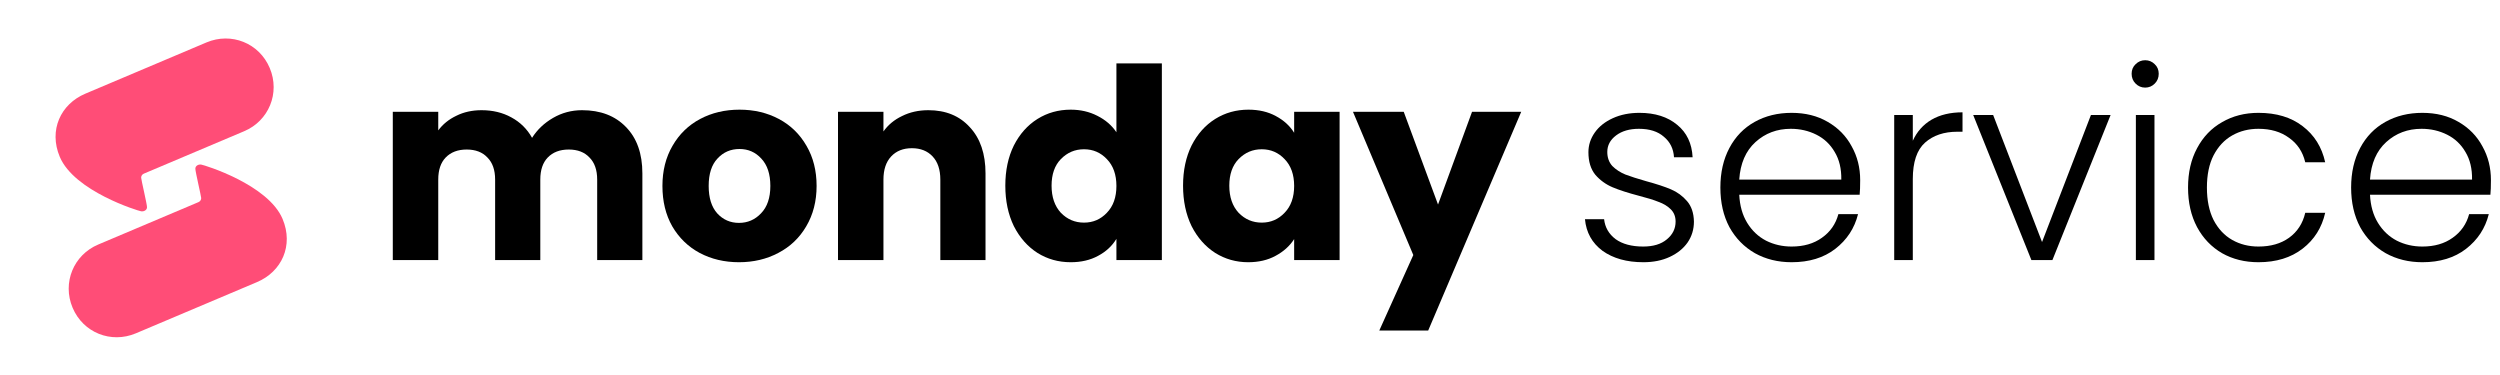 <?xml version="1.0" encoding="UTF-8"?>
<svg xmlns="http://www.w3.org/2000/svg" width="180" height="27" viewBox="0 0 180 27" fill="none">
  <path fill-rule="evenodd" clip-rule="evenodd" d="M6.15 6.742C4.366 7.493 3.496 9.373 4.304 11.292C5.349 13.774 9.947 15.182 10.163 15.214C10.357 15.244 10.585 15.132 10.585 14.917C10.585 14.703 10.163 12.92 10.163 12.793C10.163 12.667 10.234 12.553 10.356 12.503C10.477 12.453 15.809 10.192 17.577 9.449C19.345 8.706 20.183 6.704 19.422 4.899C18.661 3.093 16.649 2.305 14.871 3.053C13.094 3.802 7.933 5.992 6.15 6.742Z" fill="#FF4D77"></path>
  <path fill-rule="evenodd" clip-rule="evenodd" d="M18.5 20.313C20.283 19.561 21.153 17.681 20.345 15.762C19.3 13.281 14.702 11.881 14.486 11.85C14.292 11.82 14.065 11.932 14.065 12.146C14.065 12.361 14.486 14.135 14.486 14.261C14.486 14.387 14.415 14.501 14.293 14.552C14.172 14.602 8.84 16.862 7.073 17.606C5.305 18.349 4.467 20.35 5.227 22.156C5.988 23.963 8.001 24.749 9.778 24.001C11.557 23.253 16.716 21.062 18.5 20.313Z" fill="#FF4D77"></path>
  <path d="M179.347 12.967C179.347 13.426 179.334 13.777 179.309 14.02H170.64C170.678 14.811 170.87 15.487 171.214 16.048C171.559 16.609 172.011 17.037 172.573 17.33C173.134 17.611 173.746 17.751 174.41 17.751C175.277 17.751 176.005 17.541 176.591 17.12C177.191 16.699 177.587 16.131 177.778 15.416H179.194C178.939 16.437 178.39 17.273 177.548 17.923C176.719 18.561 175.673 18.88 174.41 18.88C173.428 18.88 172.547 18.663 171.769 18.23C170.991 17.783 170.378 17.158 169.932 16.354C169.498 15.538 169.281 14.587 169.281 13.503C169.281 12.418 169.498 11.468 169.932 10.652C170.366 9.835 170.972 9.21 171.75 8.776C172.528 8.342 173.415 8.125 174.41 8.125C175.405 8.125 176.272 8.342 177.012 8.776C177.765 9.21 178.339 9.797 178.735 10.537C179.143 11.264 179.347 12.074 179.347 12.967ZM177.988 12.929C178.001 12.151 177.842 11.487 177.51 10.939C177.191 10.39 176.751 9.975 176.19 9.695C175.628 9.414 175.016 9.274 174.352 9.274C173.357 9.274 172.509 9.593 171.807 10.23C171.106 10.868 170.716 11.768 170.64 12.929H177.988Z" fill="black"></path>
  <path d="M157.539 13.503C157.539 12.418 157.756 11.474 158.19 10.671C158.623 9.854 159.223 9.229 159.989 8.795C160.754 8.349 161.628 8.125 162.61 8.125C163.899 8.125 164.958 8.444 165.787 9.082C166.629 9.72 167.171 10.588 167.414 11.685H165.978C165.8 10.932 165.411 10.345 164.811 9.924C164.224 9.491 163.491 9.274 162.61 9.274C161.909 9.274 161.277 9.433 160.716 9.752C160.154 10.071 159.708 10.55 159.376 11.187C159.057 11.812 158.898 12.584 158.898 13.503C158.898 14.421 159.057 15.2 159.376 15.838C159.708 16.475 160.154 16.954 160.716 17.273C161.277 17.592 161.909 17.751 162.61 17.751C163.491 17.751 164.224 17.541 164.811 17.12C165.411 16.686 165.8 16.086 165.978 15.321H167.414C167.171 16.392 166.629 17.254 165.787 17.904C164.945 18.555 163.886 18.88 162.61 18.88C161.628 18.88 160.754 18.663 159.989 18.23C159.223 17.783 158.623 17.158 158.19 16.354C157.756 15.538 157.539 14.587 157.539 13.503Z" fill="black"></path>
  <path d="M154.453 6.308C154.185 6.308 153.955 6.212 153.764 6.02C153.572 5.829 153.477 5.593 153.477 5.312C153.477 5.032 153.572 4.802 153.764 4.623C153.955 4.432 154.185 4.336 154.453 4.336C154.72 4.336 154.95 4.432 155.141 4.623C155.333 4.802 155.428 5.032 155.428 5.312C155.428 5.593 155.333 5.829 155.141 6.02C154.95 6.212 154.72 6.308 154.453 6.308ZM155.122 8.279V18.727H153.783V8.279H155.122Z" fill="black"></path>
  <path d="M147.027 17.426L150.548 8.279H151.964L147.773 18.727H146.261L142.07 8.279H143.506L147.027 17.426Z" fill="black"></path>
  <path d="M137.722 10.135C138.016 9.484 138.462 8.98 139.062 8.623C139.674 8.266 140.421 8.087 141.301 8.087V9.484H140.937C139.968 9.484 139.19 9.746 138.603 10.269C138.016 10.792 137.722 11.666 137.722 12.891V18.727H136.383V8.279H137.722V10.135Z" fill="black"></path>
  <path d="M133.933 12.967C133.933 13.426 133.92 13.777 133.895 14.02H125.226C125.264 14.811 125.456 15.487 125.8 16.048C126.144 16.609 126.597 17.037 127.159 17.33C127.72 17.611 128.332 17.751 128.996 17.751C129.863 17.751 130.591 17.541 131.177 17.12C131.777 16.699 132.172 16.131 132.364 15.416H133.78C133.525 16.437 132.976 17.273 132.134 17.923C131.305 18.561 130.259 18.88 128.996 18.88C128.013 18.88 127.133 18.663 126.355 18.23C125.577 17.783 124.964 17.158 124.518 16.354C124.084 15.538 123.867 14.587 123.867 13.503C123.867 12.418 124.084 11.468 124.518 10.652C124.952 9.835 125.558 9.21 126.336 8.776C127.114 8.342 128.001 8.125 128.996 8.125C129.991 8.125 130.858 8.342 131.598 8.776C132.351 9.21 132.925 9.797 133.321 10.537C133.729 11.264 133.933 12.074 133.933 12.967ZM132.574 12.929C132.587 12.151 132.428 11.487 132.096 10.939C131.777 10.39 131.337 9.975 130.776 9.695C130.214 9.414 129.602 9.274 128.938 9.274C127.943 9.274 127.095 9.593 126.393 10.23C125.692 10.868 125.302 11.768 125.226 12.929H132.574Z" fill="black"></path>
  <path d="M118.327 18.88C117.128 18.88 116.146 18.606 115.38 18.057C114.627 17.496 114.206 16.737 114.117 15.78H115.495C115.559 16.367 115.833 16.845 116.318 17.215C116.815 17.573 117.479 17.751 118.308 17.751C119.035 17.751 119.603 17.579 120.011 17.235C120.432 16.89 120.643 16.463 120.643 15.952C120.643 15.595 120.528 15.302 120.298 15.072C120.069 14.842 119.775 14.664 119.418 14.536C119.074 14.396 118.602 14.249 118.002 14.096C117.224 13.892 116.592 13.688 116.107 13.484C115.623 13.28 115.208 12.98 114.864 12.584C114.532 12.176 114.366 11.634 114.366 10.958C114.366 10.447 114.519 9.975 114.825 9.542C115.131 9.108 115.565 8.763 116.127 8.508C116.688 8.253 117.326 8.125 118.04 8.125C119.163 8.125 120.069 8.413 120.758 8.987C121.447 9.548 121.816 10.326 121.868 11.321H120.528C120.49 10.709 120.247 10.218 119.801 9.848C119.367 9.465 118.767 9.274 118.002 9.274C117.326 9.274 116.777 9.433 116.356 9.752C115.935 10.071 115.725 10.466 115.725 10.939C115.725 11.347 115.846 11.685 116.088 11.953C116.343 12.208 116.656 12.412 117.026 12.565C117.396 12.706 117.893 12.865 118.519 13.044C119.271 13.248 119.871 13.445 120.317 13.637C120.764 13.828 121.147 14.109 121.466 14.479C121.785 14.849 121.95 15.34 121.963 15.952C121.963 16.514 121.81 17.018 121.504 17.464C121.198 17.898 120.77 18.242 120.222 18.497C119.673 18.753 119.042 18.88 118.327 18.88Z" fill="black"></path>
  <path d="M109.528 8.049L102.83 23.798H99.309L101.758 18.363L97.414 8.049H101.069L103.538 14.727L105.987 8.049H109.528Z" fill="black"></path>
  <path d="M85.18 13.369C85.18 12.271 85.384 11.308 85.792 10.479C86.213 9.65 86.781 9.012 87.495 8.565C88.21 8.119 89.007 7.896 89.887 7.896C90.64 7.896 91.297 8.049 91.858 8.355C92.433 8.661 92.873 9.063 93.179 9.56V8.049H96.451V18.727H93.179V17.215C92.86 17.713 92.413 18.114 91.839 18.421C91.278 18.727 90.621 18.88 89.868 18.88C89.001 18.88 88.21 18.657 87.495 18.21C86.781 17.751 86.213 17.107 85.792 16.277C85.384 15.435 85.18 14.466 85.18 13.369ZM93.179 13.388C93.179 12.571 92.949 11.927 92.49 11.455C92.043 10.983 91.495 10.747 90.844 10.747C90.194 10.747 89.638 10.983 89.179 11.455C88.733 11.914 88.51 12.552 88.51 13.369C88.51 14.185 88.733 14.836 89.179 15.32C89.638 15.793 90.194 16.029 90.844 16.029C91.495 16.029 92.043 15.793 92.49 15.32C92.949 14.848 93.179 14.204 93.179 13.388Z" fill="black"></path>
  <path d="M72.383 13.369C72.383 12.272 72.587 11.308 72.995 10.479C73.416 9.65 73.984 9.012 74.698 8.565C75.413 8.119 76.21 7.896 77.09 7.896C77.792 7.896 78.43 8.042 79.004 8.336C79.591 8.629 80.05 9.025 80.382 9.522V4.566H83.654V18.727H80.382V17.196C80.076 17.706 79.636 18.115 79.061 18.421C78.5 18.727 77.843 18.88 77.09 18.88C76.21 18.88 75.413 18.657 74.698 18.21C73.984 17.751 73.416 17.107 72.995 16.277C72.587 15.435 72.383 14.466 72.383 13.369ZM80.382 13.388C80.382 12.571 80.152 11.927 79.693 11.455C79.246 10.983 78.698 10.747 78.047 10.747C77.397 10.747 76.842 10.983 76.382 11.455C75.936 11.914 75.713 12.552 75.713 13.369C75.713 14.185 75.936 14.836 76.382 15.321C76.842 15.793 77.397 16.029 78.047 16.029C78.698 16.029 79.246 15.793 79.693 15.321C80.152 14.849 80.382 14.204 80.382 13.388Z" fill="black"></path>
  <path d="M66.842 7.934C68.093 7.934 69.088 8.342 69.828 9.159C70.58 9.963 70.957 11.072 70.957 12.489V18.727H67.704V12.929C67.704 12.214 67.519 11.659 67.149 11.264C66.779 10.868 66.281 10.671 65.656 10.671C65.031 10.671 64.533 10.868 64.163 11.264C63.793 11.659 63.608 12.214 63.608 12.929V18.727H60.336V8.049H63.608V9.465C63.94 8.993 64.386 8.623 64.948 8.355C65.509 8.074 66.141 7.934 66.842 7.934Z" fill="black"></path>
  <path d="M53.207 18.88C52.16 18.88 51.217 18.657 50.374 18.21C49.545 17.764 48.888 17.126 48.403 16.297C47.931 15.467 47.695 14.498 47.695 13.388C47.695 12.291 47.938 11.327 48.422 10.498C48.907 9.656 49.571 9.012 50.413 8.565C51.255 8.119 52.199 7.896 53.245 7.896C54.291 7.896 55.235 8.119 56.077 8.565C56.919 9.012 57.583 9.656 58.067 10.498C58.552 11.327 58.795 12.291 58.795 13.388C58.795 14.485 58.546 15.454 58.048 16.297C57.563 17.126 56.894 17.764 56.039 18.21C55.197 18.657 54.253 18.88 53.207 18.88ZM53.207 16.048C53.832 16.048 54.361 15.818 54.795 15.359C55.242 14.899 55.465 14.242 55.465 13.388C55.465 12.533 55.248 11.876 54.814 11.417C54.393 10.957 53.87 10.728 53.245 10.728C52.607 10.728 52.078 10.957 51.657 11.417C51.236 11.863 51.025 12.52 51.025 13.388C51.025 14.242 51.229 14.899 51.638 15.359C52.059 15.818 52.581 16.048 53.207 16.048Z" fill="black"></path>
  <path d="M41.907 7.934C43.233 7.934 44.286 8.336 45.064 9.14C45.855 9.943 46.251 11.06 46.251 12.489V18.727H42.997V12.929C42.997 12.24 42.812 11.71 42.442 11.34C42.085 10.958 41.588 10.766 40.95 10.766C40.312 10.766 39.808 10.958 39.438 11.34C39.081 11.71 38.902 12.24 38.902 12.929V18.727H35.649V12.929C35.649 12.24 35.464 11.71 35.094 11.34C34.737 10.958 34.239 10.766 33.601 10.766C32.963 10.766 32.459 10.958 32.089 11.34C31.732 11.71 31.554 12.24 31.554 12.929V18.727H28.281V8.049H31.554V9.388C31.885 8.942 32.319 8.591 32.855 8.336C33.391 8.068 33.997 7.934 34.673 7.934C35.477 7.934 36.191 8.106 36.816 8.451C37.454 8.795 37.952 9.286 38.309 9.924C38.679 9.337 39.183 8.859 39.821 8.489C40.459 8.119 41.154 7.934 41.907 7.934Z" fill="black"></path>
</svg>
